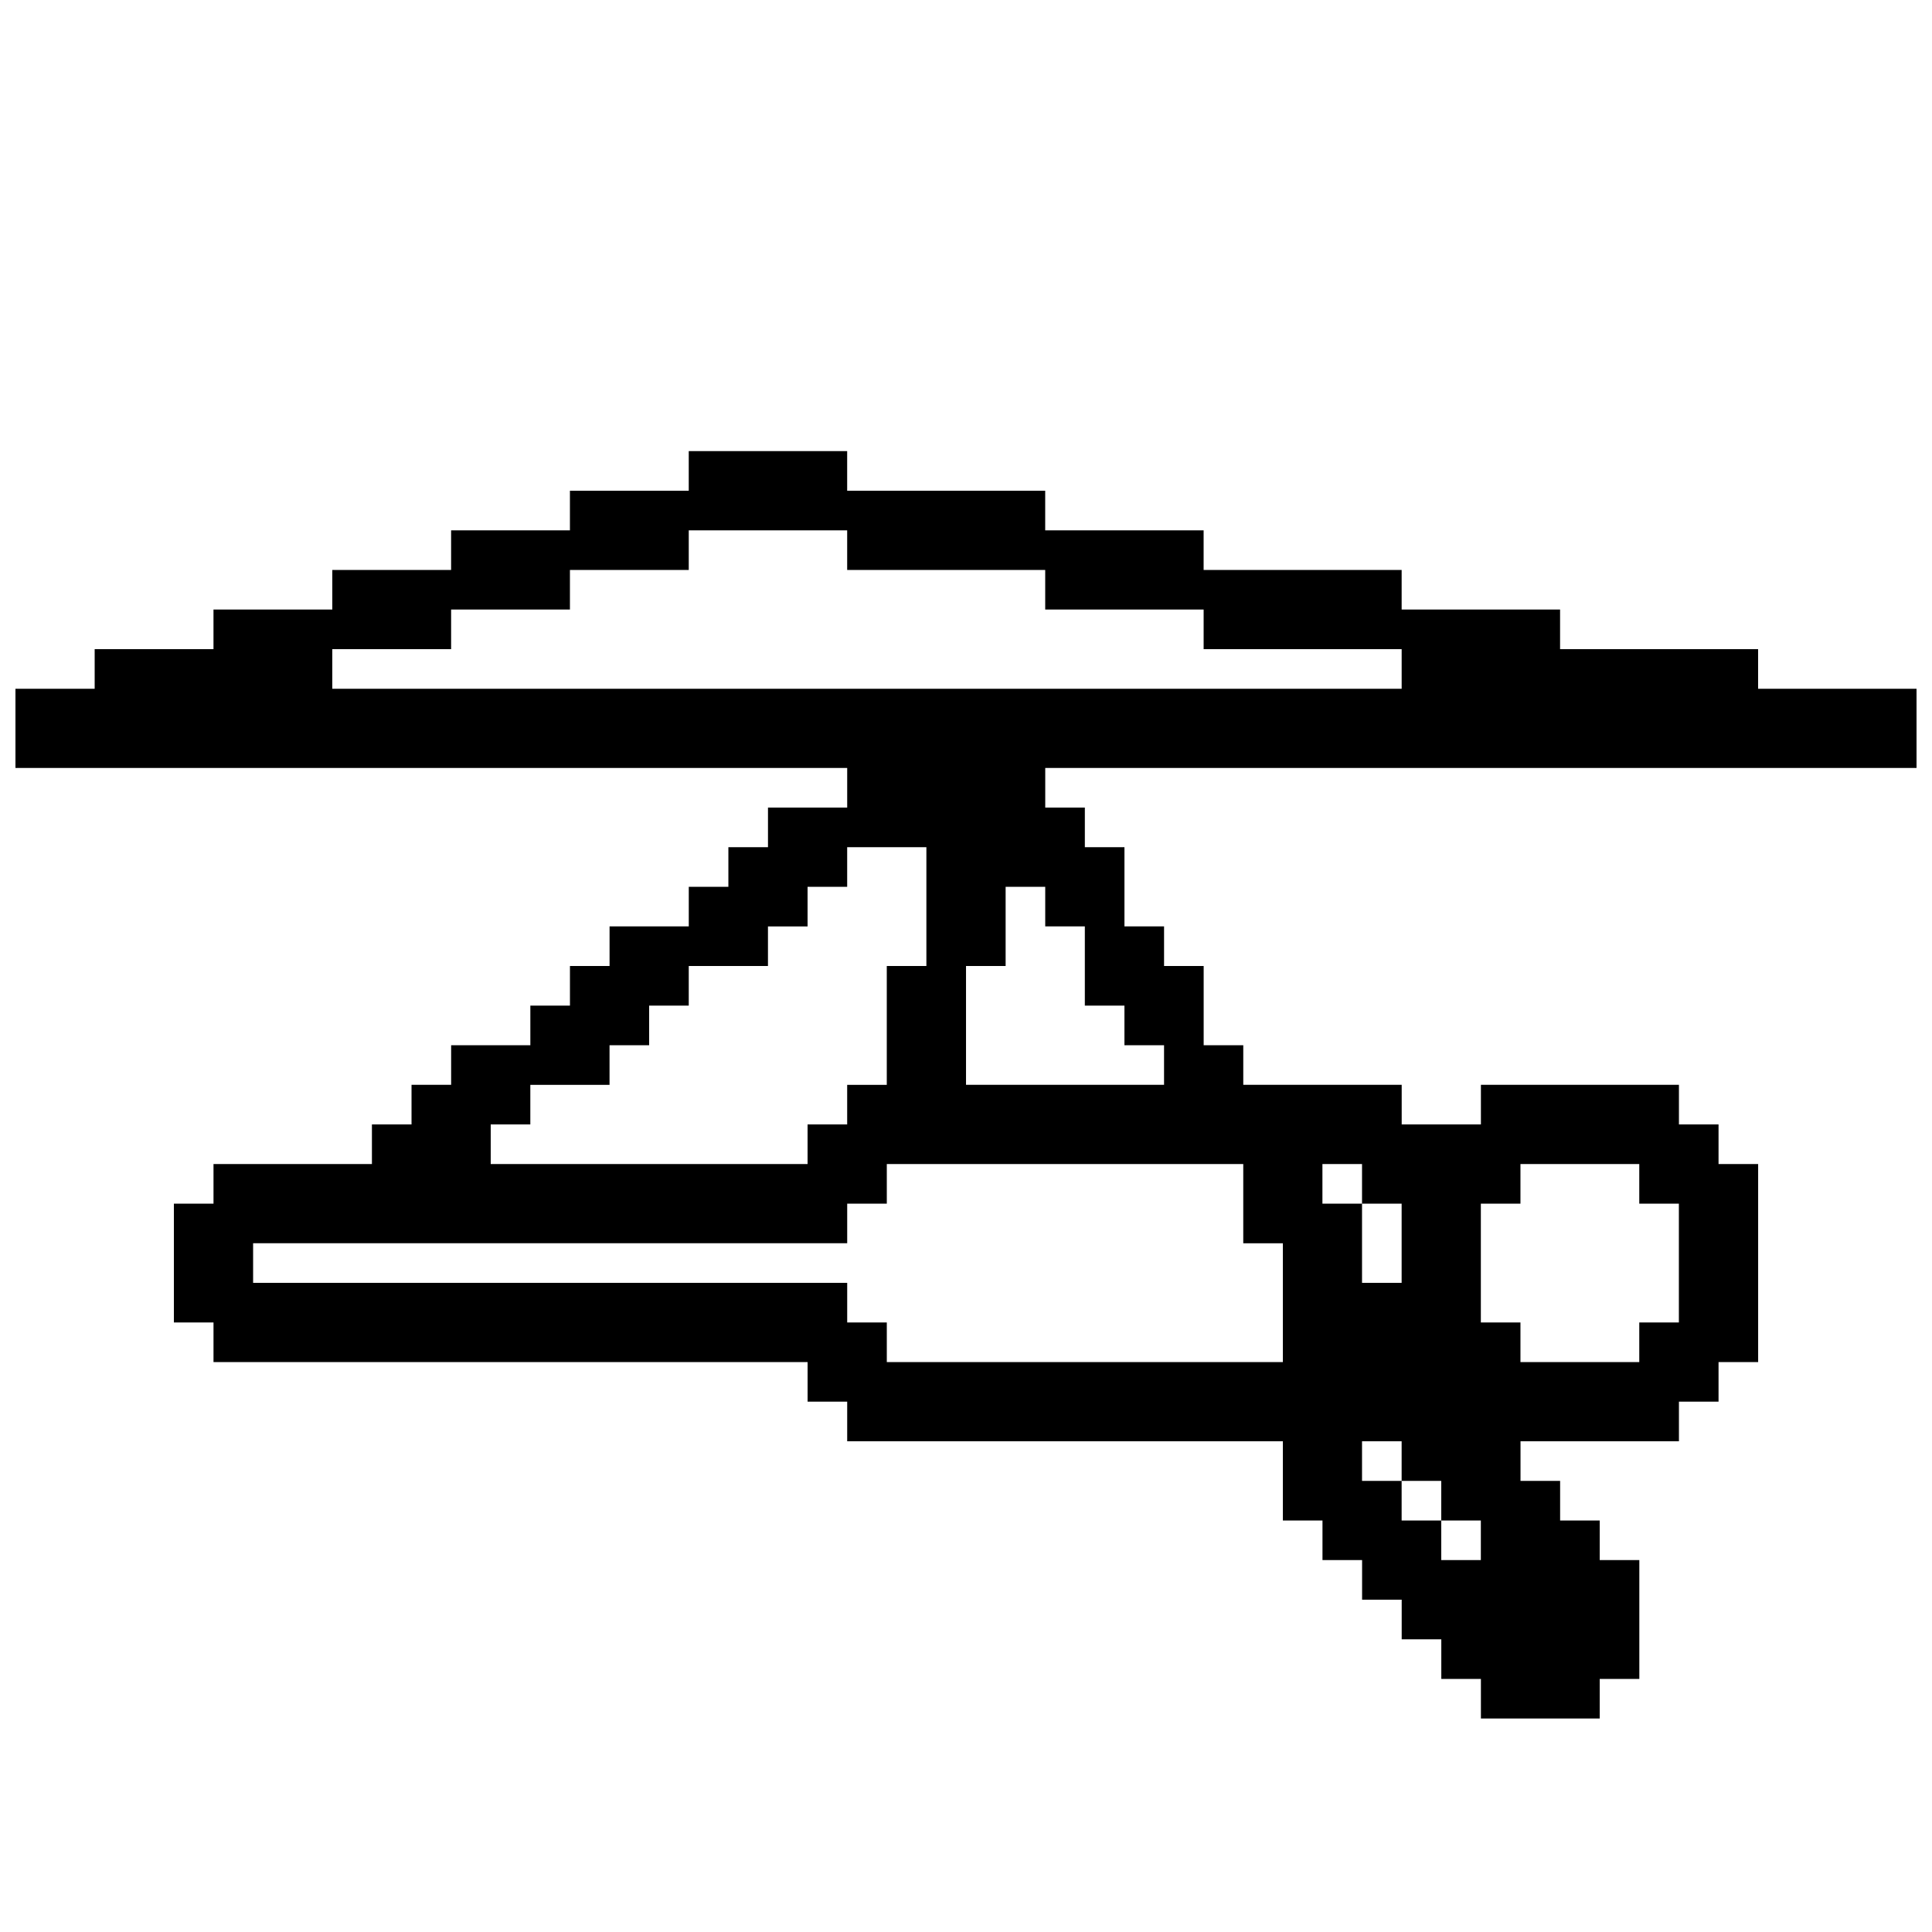 <?xml version="1.0" encoding="UTF-8"?>
<!-- Uploaded to: ICON Repo, www.iconrepo.com, Generator: ICON Repo Mixer Tools -->
<svg width="800px" height="800px" version="1.1" viewBox="144 144 512 512" xmlns="http://www.w3.org/2000/svg">
 <defs>
  <clipPath id="a">
   <path d="m148.09 263h503.81v337h-503.81z"/>
  </clipPath>
 </defs>
 <g clip-path="url(#a)">
  <path d="m651.9 347.52v-20.992h-41.984v-10.496h-52.48v-10.496h-41.984v-10.496h-52.48v-10.496h-41.984v-10.496h-52.48v-10.496h-41.984v10.496h-31.488v10.496h-31.488v10.496h-31.484v10.496h-31.488v10.496h-31.488v10.496h-20.992v20.992h220.42v10.496h-20.992v10.496h-10.496v10.496h-10.496v10.496h-20.992v10.496h-10.496v10.496h-10.496v10.496h-20.992v10.496h-10.496v10.496h-10.496v10.496h-41.984v10.496h-10.496v31.488h10.496v10.496h157.44v10.496h10.496v10.496h115.46v20.992h10.496v10.496h10.496v10.496h10.496v10.496h10.496v10.496h10.496v10.496h31.488v-10.496h10.496v-31.488h-10.496v-10.496h-10.496v-10.496h-10.496v-10.496h41.984v-10.496h10.496v-10.496h10.496v-52.48h-10.496v-10.496h-10.496v-10.496h-52.48v10.496h-20.992v-10.496h-41.984v-10.496h-10.496v-20.992h-10.496v-10.496h-10.496v-20.992h-10.496v-10.496h-10.496v-10.496zm-115.46 115.46h10.496v-10.496h31.488v10.496h10.496v31.488h-10.496v10.496h-31.488v-10.496h-10.496zm-10.496 73.469v10.496h10.496v10.496h-10.496v-10.496h-10.496v-10.496h-10.496v-10.496h10.496v10.496zm-31.488-83.965h10.496v10.496h10.496v20.992h-10.496v-20.992h-10.496zm-220.41-10.496h10.496v-10.496h20.992v-10.496h10.496v-10.496h10.496v-10.496h20.992v-10.496h10.496v-10.496h10.496v-10.496h20.992v31.488h-10.496v31.488h-10.496v10.496h-10.496v10.496h-83.969zm199.43 10.496v20.992h10.496v31.488l-104.96-0.004v-10.496h-10.496v-10.496h-157.44v-10.496h157.44v-10.496h10.496v-10.496zm-41.984-62.977v20.992h10.496v10.496h10.496v10.496h-52.48v-31.488h10.496v-20.992h10.496v10.496zm-199.43-62.977v-10.496h31.488v-10.496h31.488v-10.496h31.488v-10.496h41.984v10.496h52.48v10.496h41.984v10.496h52.48v10.496z"/>
 </g>
</svg>